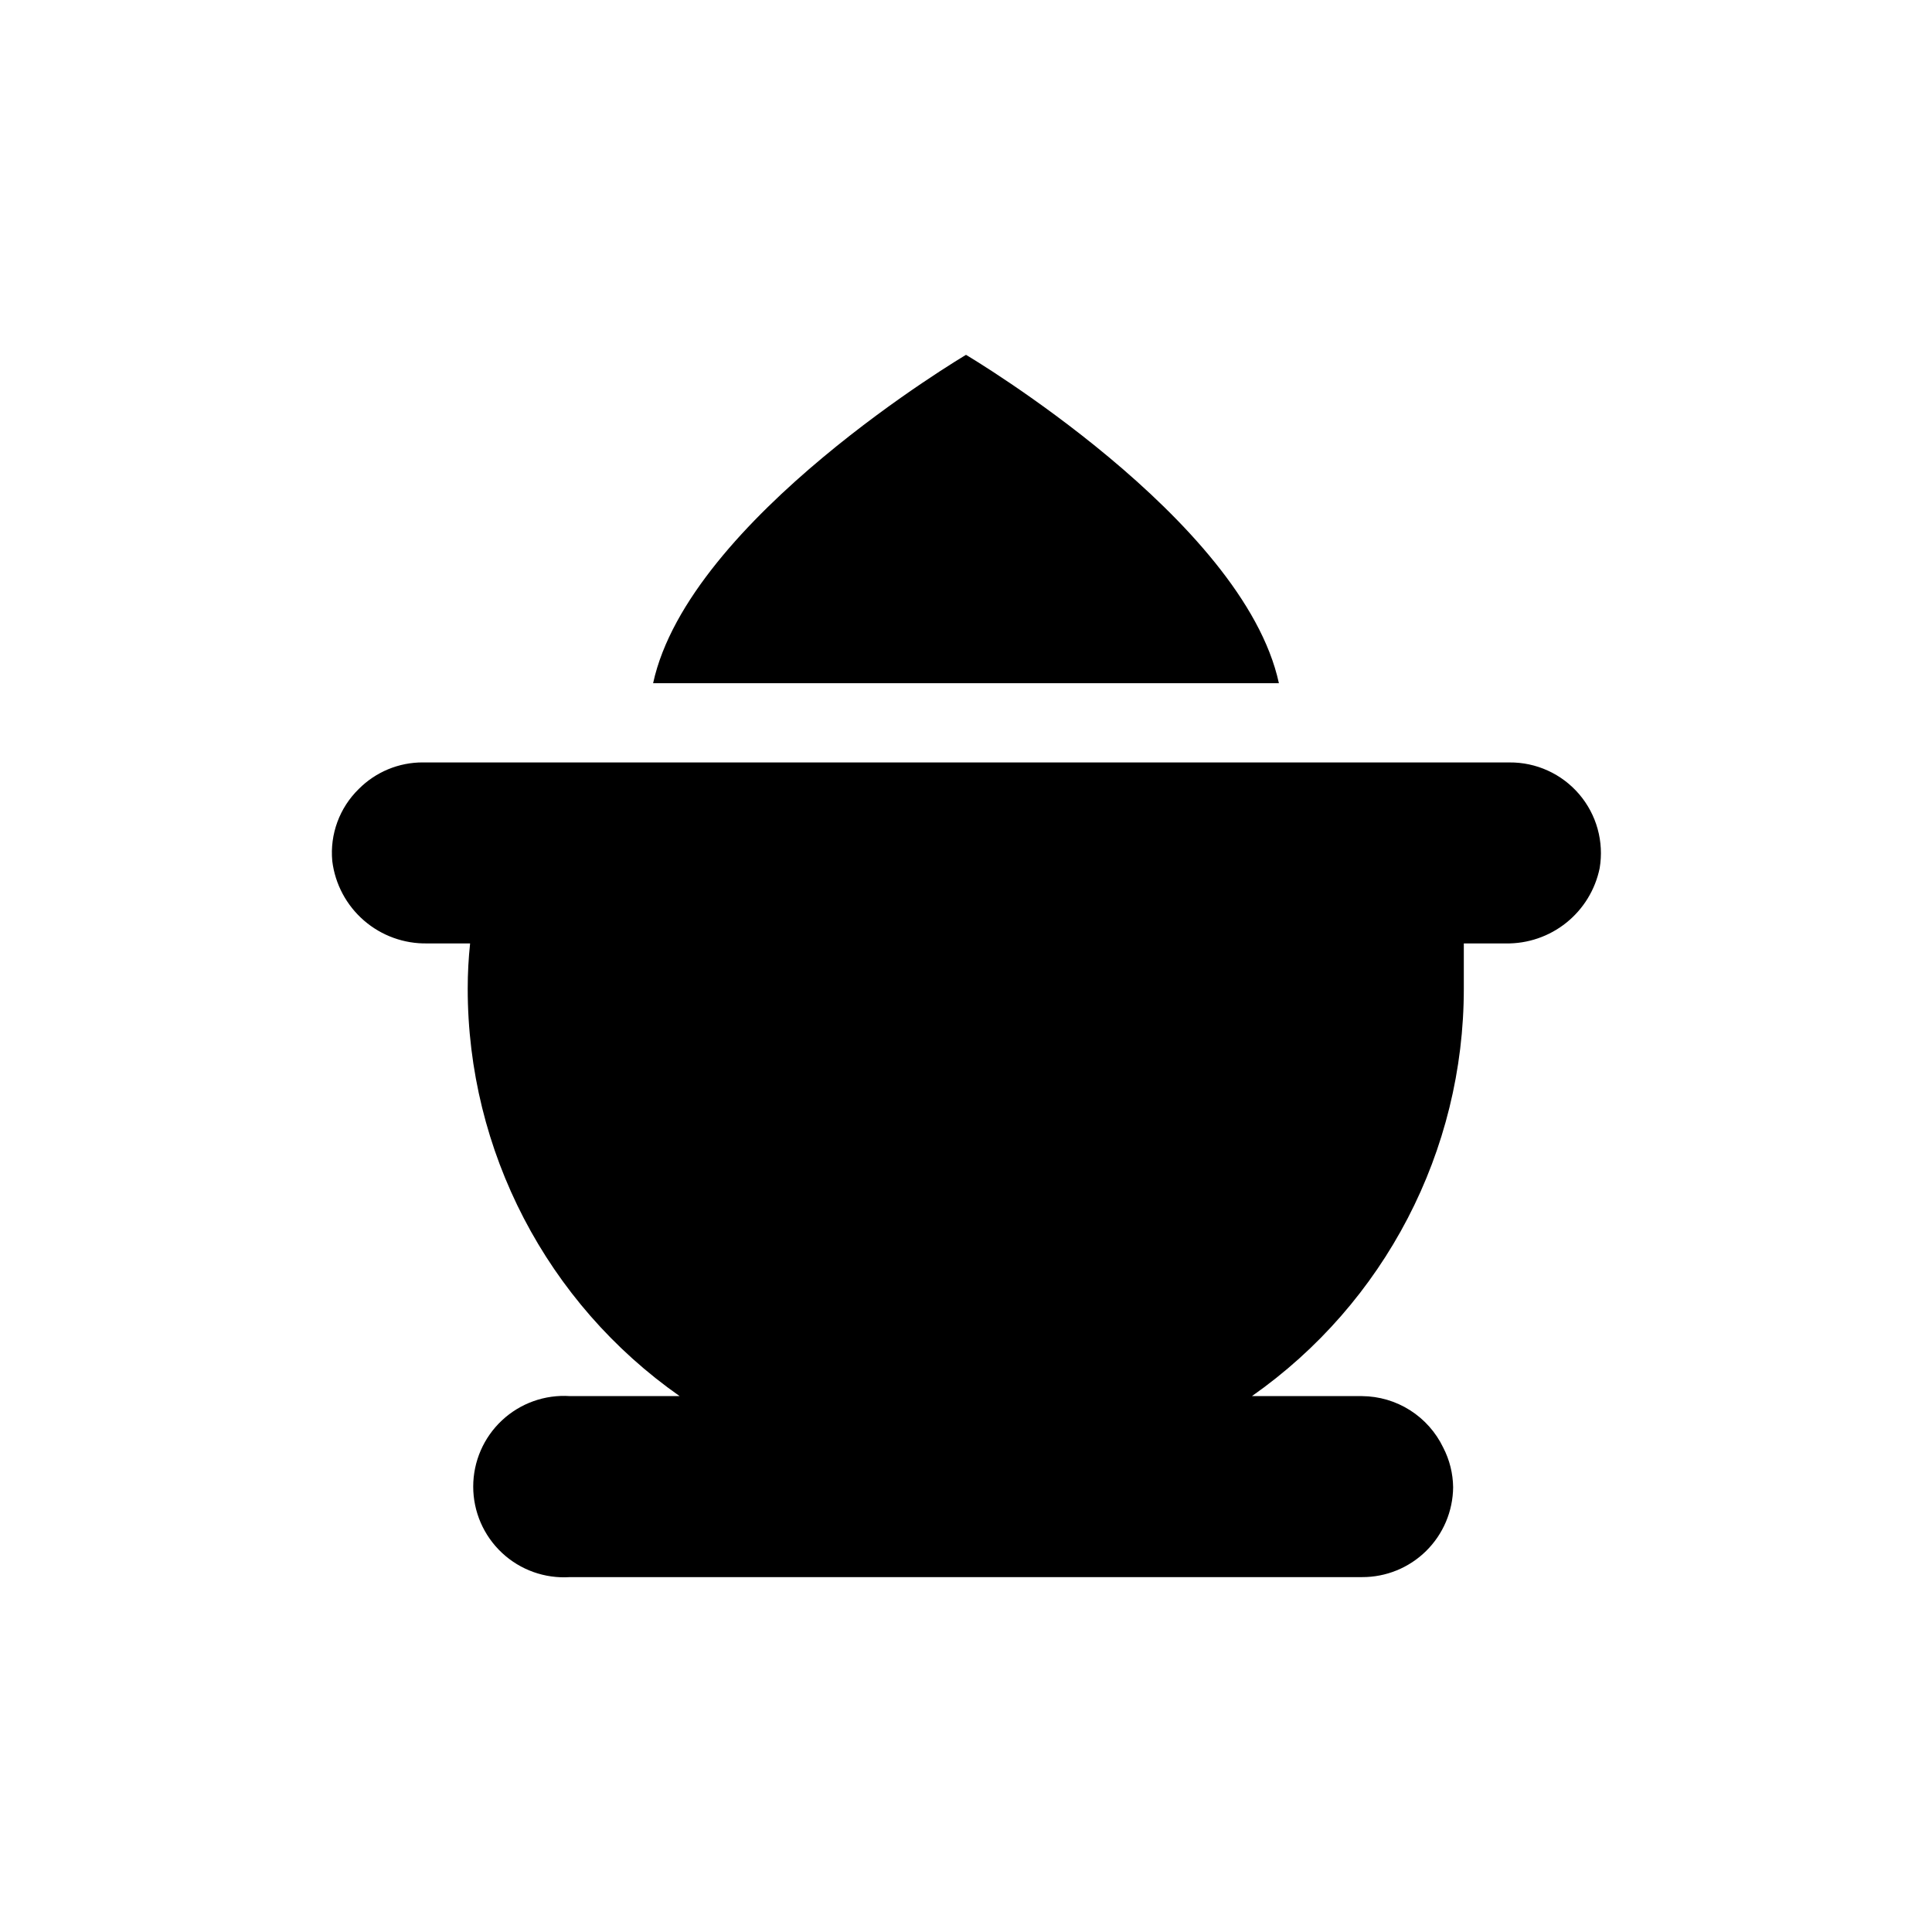 <?xml version="1.0" encoding="UTF-8"?>
<!-- Uploaded to: ICON Repo, www.iconrepo.com, Generator: ICON Repo Mixer Tools -->
<svg fill="#000000" width="800px" height="800px" version="1.1" viewBox="144 144 512 512" xmlns="http://www.w3.org/2000/svg">
 <g>
  <path d="m544 346.05h-287.91c-6.379-0.027-12.504 2.504-17.004 7.031-5.109 4.977-7.691 12-7.031 19.102 0.75 6.113 3.742 11.727 8.398 15.762 4.652 4.031 10.637 6.195 16.793 6.07h11.336c-0.422 3.977-0.633 7.969-0.633 11.965-0.02 43.008 20.941 83.316 56.156 108h-29.074c-6.637-0.438-13.156 1.891-18.012 6.438-4.856 4.543-7.613 10.898-7.613 17.547 0 6.652 2.758 13.004 7.613 17.547 4.856 4.547 11.375 6.875 18.012 6.438h209.92c6.359 0.027 12.469-2.465 16.992-6.93 4.523-4.465 7.094-10.539 7.152-16.898-0.047-3.652-0.945-7.246-2.625-10.496-1.949-4.062-5-7.492-8.801-9.906-3.805-2.414-8.211-3.707-12.719-3.738h-29.176c35.211-24.688 56.172-64.996 56.152-108v-11.965h11.125c5.82 0.094 11.492-1.844 16.035-5.488 4.539-3.641 7.668-8.754 8.84-14.453 1.184-7.016-0.805-14.191-5.422-19.598-4.621-5.41-11.395-8.496-18.508-8.426z"/>
  <path d="m400 238.04s-73.473 43.453-82.918 87.012l165.84 0.004c-9.445-43.559-82.918-87.016-82.918-87.016z"/>
 </g>
</svg>